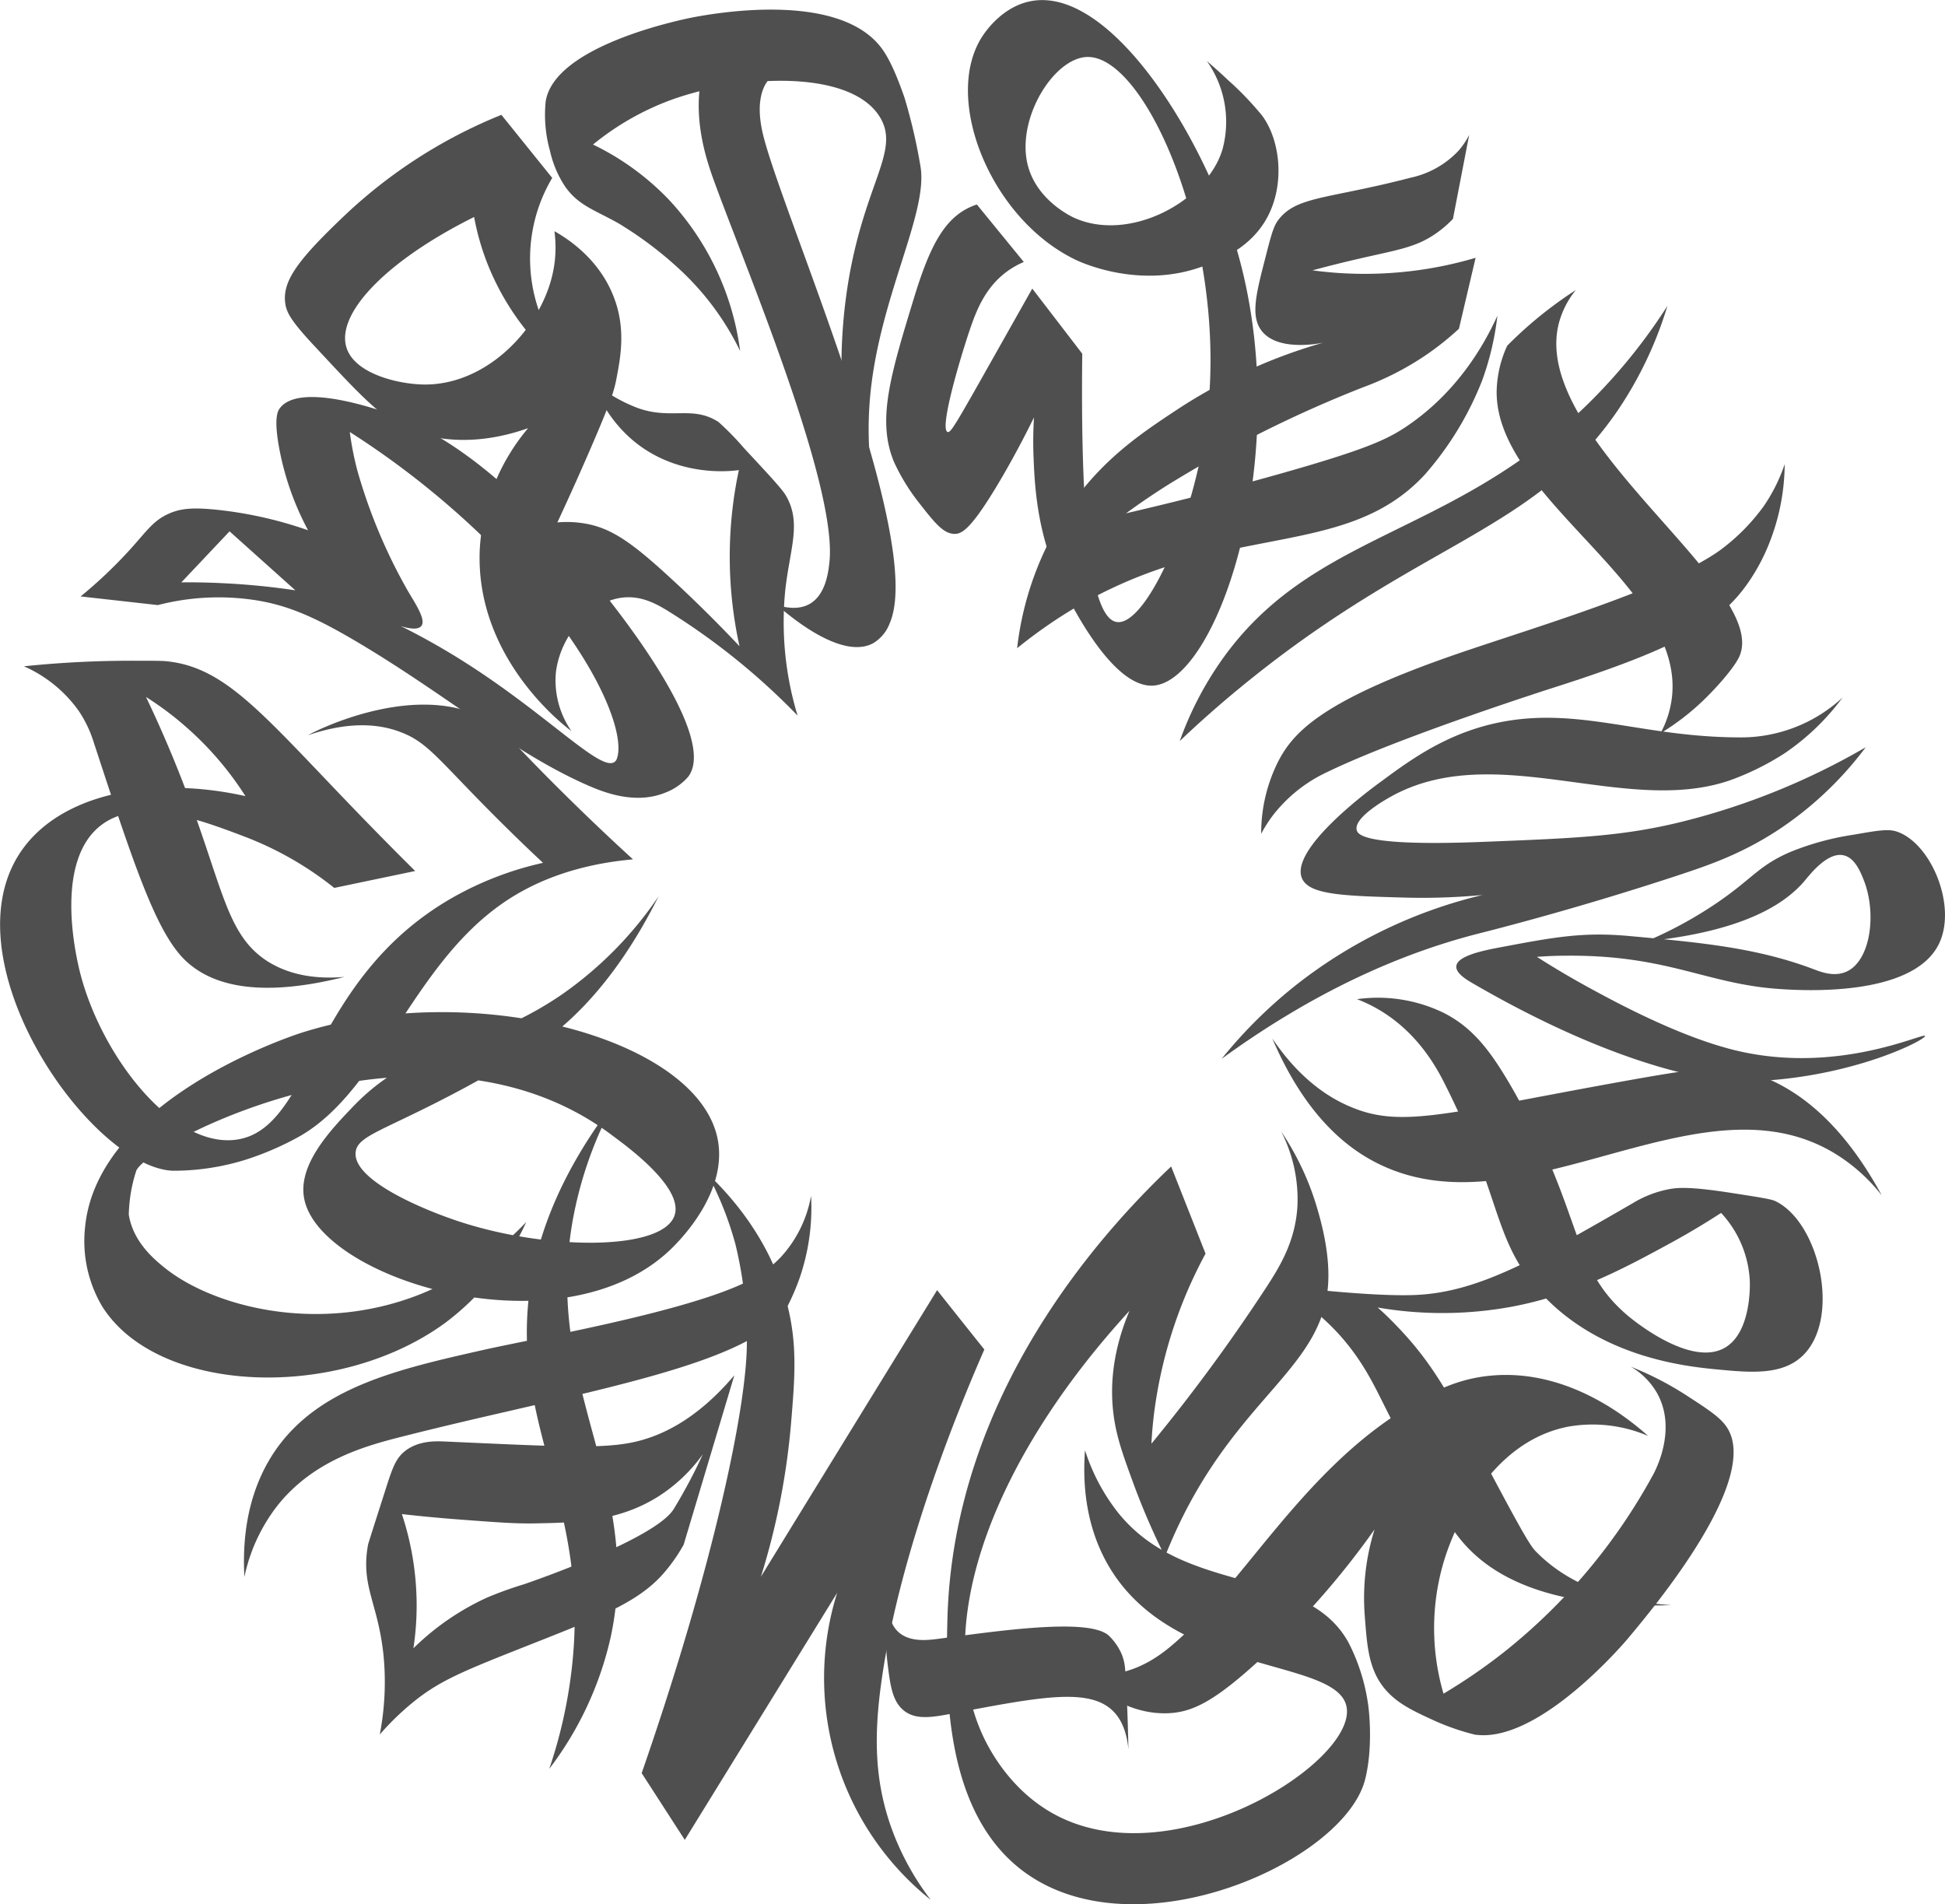 <?xml version="1.0" encoding="UTF-8"?> <svg xmlns="http://www.w3.org/2000/svg" viewBox="0 0 395.68 387.32"> <defs> <style>.cls-1{fill:#4f4f4f;}</style> </defs> <title>12июняРесурс 7@2011уxryh</title> <g id="Слой_2" data-name="Слой 2"> <g id="Layer_5" data-name="Layer 5"> <path class="cls-1" d="M160.5,13.68l-15.59-4.4c-.22.45-.6,1.23-1,2.23-3.83,10-.46,20.11,1,24.33,5.86,16.46,25.48,62.41,23.83,78.44-.2,1.88-.69,6.63-4,8.55-2.23,1.28-4.9.79-6.66.25,2.73,2.39,13.13,11.14,19.49,7.79a7.89,7.89,0,0,0,3.39-4c7.56-17-22-83.71-25.77-99.66-1.65-7,.36-10,1.13-10.94A8.47,8.47,0,0,1,160.5,13.68Z"></path> <path class="cls-1" d="M150.57,71.4A55.69,55.69,0,0,0,136.2,40.75,53.56,53.56,0,0,0,120.64,29.4a55.29,55.29,0,0,1,15.84-9.06C151.21,15,173.41,14.18,179.11,24c3.9,6.72-3,13.05-6.41,32.57a106.11,106.11,0,0,0-.76,30.56l5.54,10.81A74.22,74.22,0,0,1,177,80.81c1.79-20.09,11.75-37.16,10.29-46.76A112.64,112.64,0,0,0,184,19.84h0c-.82-2.32-2.43-6.87-4.4-9.68C170.93-2.28,144,2.94,140.51,3.62,138.77,4,112.67,9.24,111,20.72a27.13,27.13,0,0,0,.88,9.94A21.57,21.57,0,0,0,115,38c2.75,3.85,5.93,4.67,10.81,7.42A76,76,0,0,1,138,54.55,55.81,55.81,0,0,1,150.57,71.4Z"></path> <path class="cls-1" d="M208.28,53.29,198.73,41.6c-.25.07-.61.2-1,.37-5.74,2.37-8.7,8.49-11.83,18.75-4.76,15.61-7.57,24.83-4,33.31a41,41,0,0,0,4.87,8c3.32,4.25,5.12,6.56,7.45,6.57,1.52,0,3.51-1,9.9-12,2.73-4.73,4.8-8.78,6.23-11.7-.12,1.91-.22,4.61-.1,7.83.21,5.41.58,15.17,5.22,25.21,1,2.08,10.27,22.23,19.24,21.51,13.45-1.1,29.41-49.36,16.22-90.92-7.09-22.34-25-50.4-40.49-48.41-6.2.8-9.89,6.16-10.69,7.42-8,12.57,1.74,36.92,19,45.27,1.13.55,13.21,6.16,26.13,1.3,3.29-1.24,9.74-3.66,13.1-10.23s2.5-15.19-1.13-20.25a63.11,63.11,0,0,0-7.07-7.38c-1.73-1.64-3.21-2.93-4.25-3.81a21.39,21.39,0,0,1,3.19,17.85c-3,10.49-18.81,19.17-30.22,14-.64-.3-8-3.76-9.56-11.32-1.91-9.36,5.58-21.17,12.2-21.38,12.07-.37,28.47,37.66,24.52,72.56-2.41,21.29-12.6,43.31-18.49,42.37-3.84-.61-7.51-11.3-7-54.57L210,58.7l-4.43,7.85c-10.86,19.26-12.08,21.57-12.79,21.32-1.71-.59,2.42-14.61,4.55-20.91,1.37-4,3.21-8.69,7.77-11.91A17.16,17.16,0,0,1,208.28,53.29Z"></path> <path class="cls-1" d="M298.88,27.45l-3.3,17.07a22.29,22.29,0,0,1-3.39,2.92c-4.13,2.9-7.75,3.34-15.75,5.19-2.13.49-5.4,1.27-9.43,2.36a79.31,79.31,0,0,0,18,.37,79.19,79.19,0,0,0,15.18-2.92l-3.39,14.43a57.54,57.54,0,0,1-7.17,5.66,59,59,0,0,1-12.26,6.22,247.14,247.14,0,0,0-39.67,19.81c-3.9,2.45-6.91,4.6-8.62,5.85,12.63-2.93,23.14-5.73,30.94-7.93,17.72-5,21.88-7,25.65-9.43,10.35-6.8,16-16.31,18.95-22.82a57.16,57.16,0,0,1-3.11,13.19,64.85,64.85,0,0,1-11.6,19.06c-17,18.48-43,8.49-75.05,29.55-3.56,2.35-6.3,4.49-7.94,5.82A63.77,63.77,0,0,1,217.68,103c6.76-9.73,14.56-14.9,21.69-19.62a108.17,108.17,0,0,1,29.82-13.68c-1,.21-9.31,1.81-12.56-2.44-2.26-3-1.09-7.52.76-14.71,1.09-4.26,1.63-6.39,2.54-7.64,3.65-5.06,10.05-4.34,27.07-8.77a18.76,18.76,0,0,0,9.62-5.38A15.67,15.67,0,0,0,298.88,27.45Z"></path> <path class="cls-1" d="M240,150.74a68.84,68.84,0,0,1,7.92-15.59c18.57-27.21,47-25.44,75.2-53.06a113.89,113.89,0,0,0,16.09-19.87,78.28,78.28,0,0,1-9.93,21c-16.64,24.58-39.38,26.68-73.94,54.19C248.17,143.1,242.81,148.05,240,150.74Z"></path> <path class="cls-1" d="M320.57,59c-1.78,1.15-3.63,2.44-5.53,3.9a81.81,81.81,0,0,0-8.42,7.42,23.21,23.21,0,0,0-2.15,9.3c-.18,21.89,38.46,39.68,35.64,62.39a20.42,20.42,0,0,1-2.31,7.15,49.89,49.89,0,0,0,8.55-6.54c2.84-2.71,6.34-6.68,7.42-8.93,6.8-14.21-42.69-44.32-36.65-67.93A18.1,18.1,0,0,1,320.57,59Z"></path> <path class="cls-1" d="M256.57,169.6a32.39,32.39,0,0,1,3.52-14.83c3.17-6.06,9.24-12.42,36.34-21.76,15.47-5.33,42.73-13.32,53.56-21.14a41,41,0,0,0,8.82-8.92,34.71,34.71,0,0,0,4.26-8.54,44.32,44.32,0,0,1-3,15.72,39.8,39.8,0,0,1-4.28,8.17c-5.65,8.25-13.92,13.34-39.64,21.54,0,0-31.12,9.92-46.12,17.19a29.94,29.94,0,0,0-11.06,8.8A27.06,27.06,0,0,0,256.57,169.6Z"></path> <path class="cls-1" d="M374.89,141.81A48.12,48.12,0,0,1,363,153.26a54.59,54.59,0,0,1-11.08,5.47c-21.35,7.35-47.81-8.48-69,3.33-.93.52-7.56,4.21-6.92,6.79.24,1,1.9,3.34,25.78,2.39,19-.75,28.46-1.13,40.62-4.15A142.88,142.88,0,0,0,379.55,152a71.36,71.36,0,0,1-17.1,16.35c-7.6,5.12-14.33,7.46-20.25,9.43-21.3,7.06-38.8,11.45-41.24,12.07-13,3.3-31.18,10.06-52.44,25.53a95.92,95.92,0,0,1,15.72-15.47,98,98,0,0,1,37.35-17.86,130.3,130.3,0,0,1-16.11.52c-12.15-.34-19.17-.54-20.61-3.91-2.55-5.94,13.75-18,16-19.62,6.2-4.58,13.88-10.26,25.16-12.29,15.6-2.8,28.3,3.15,47.52,3.24a30.4,30.4,0,0,0,21.37-8.18Z"></path> <path class="cls-1" d="M70.09,198.71c-18.5,4.65-27.22,1.12-31.76-2.78C32.15,190.64,27.7,177.35,19.07,151A24.52,24.52,0,0,0,16,144.58a27,27,0,0,0-11.13-9.05,212.36,212.36,0,0,1,22.44-1.13c3.75,0,5.63,0,6.62.11,13.26,1.37,21,12.85,44.88,37,2.51,2.55,4.55,4.57,5.65,5.66L68,180.61a68,68,0,0,0-18.1-10.38C41,166.85,28.38,162,20.67,167.78c-9.36,7-5.46,25.17-4.78,28.36,3.72,17.33,18.68,37.27,31.94,35.71C63.5,230,62.72,199.78,91.47,182.93a66.29,66.29,0,0,1,19-7.42c-2-1.86-5.11-4.82-8.86-8.55-12.22-12.15-14.4-15.86-20-18-3.52-1.38-9.58-2.6-18.86.56-.79.28,21.05-11.54,36.14-3.22,3.1,1.71,3.78,3,12.46,11.78,7.28,7.33,13.41,13.06,17.42,16.72-13.61,1.22-22.11,5.74-27.22,9.43-18,13-24.38,37.42-40.37,46.78a60.06,60.06,0,0,1-11.57,5,49.49,49.49,0,0,1-14.4,2.13c-16.87-.58-46.94-43.59-30.36-65.76,8.4-11.24,26.85-14.53,45.08-10.44A65.34,65.34,0,0,0,38,148a63.82,63.82,0,0,0-8.3-6.23c1.56,3.25,3.8,8.12,6.23,14.15,9.42,23.34,9.54,33.86,18.48,39.61C57.4,197.41,62.24,199.38,70.09,198.71Z"></path> <path class="cls-1" d="M114.48,110.76C97.34,91.67,85.31,86.05,77.26,83.47c-3-.94-16.76-5.37-20.37-.38-.37.5-1.28,2,0,8.55a57.56,57.56,0,0,0,5.78,16.22,82.32,82.32,0,0,0-18.36-4.15c-5.14-.54-7.59-.28-9.93.76-3.16,1.39-4.45,3.45-7.8,7.17a93.74,93.74,0,0,1-10.18,9.68l15.71,1.76A49.42,49.42,0,0,1,51.42,122c6.93,1,12.67,3.42,22.44,9.3,17.75,10.68,30.67,21.84,45.65,28.42,3.34,1.47,9.74,4,15.84,1.51A11.61,11.61,0,0,0,140,158C146.09,150,126.75,124.43,114.48,110.76Zm-68.72,7.89q-4.62-.24-8.87-.19l9.81-10.38,13.39,12C55.68,119.41,50.89,118.91,45.76,118.65Zm79.78,35.52a1.43,1.43,0,0,1-.47.78c-2.95,2.37-14.72-10.85-33.76-22.25-4.31-2.58-7.88-4.41-9.78-5.35,1.52.47,3.45.86,4.17,0,1-1.23-1-4.24-2.69-7.09A109.6,109.6,0,0,1,72.73,95.82a61.44,61.44,0,0,1-1.57-7.95A173.37,173.37,0,0,1,100.07,111C120.84,131.69,127.29,148.84,125.54,154.17Z"></path> <path class="cls-1" d="M114.1,71.65a32.12,32.12,0,0,1-1.76-35.46L102,23.36A101.69,101.69,0,0,0,70.34,43.61c-9.63,9.12-12.9,13.48-12.32,18,.24,1.89,1.06,3.57,6.16,9,9.13,9.82,13.69,14.72,19.11,16.85,9.85,3.87,19.5,1.29,24.15-.37a42,42,0,0,0-9.81,24.14c-1.31,22.26,17,36.29,18.61,37.47a18.07,18.07,0,0,1-3.15-11.95c.93-7.59,7.06-14.55,13.71-15.21,3.77-.38,6.8,1.35,8.93,2.64a137.94,137.94,0,0,1,26.53,21.38,65.27,65.27,0,0,1-2.52-25.4c.93-8.56,3.4-13.77.13-19.37-.76-1.3-3.36-4.1-8.55-9.68a56.54,56.54,0,0,0-5.16-5.28c-5.42-3.49-9.79-.25-16.85-3a31.89,31.89,0,0,1-8.67-5.16,27.16,27.16,0,0,0,8.17,11.95c8.86,7.4,19.47,6.29,21.5,6a84.57,84.57,0,0,0,.13,35.83c-5.11-5.42-9.75-9.91-13.58-13.45-8.45-7.82-12.64-10.71-18.23-11.57a22.07,22.07,0,0,0-5.24-.17c2.62-5.62,4.91-10.76,6.87-15.3,4-9.27,4.68-11.45,5.16-14,.78-4.12,2-10.14-.63-16.73-2.94-7.46-9-11.51-12-13.2a24.56,24.56,0,0,1-.12,7.42c-2,11.86-13.49,24.07-26.66,23.76-5.18-.12-14-2.24-15.56-7.63-2-6.87,8.1-17.53,26-26.44A51.48,51.48,0,0,0,99.64,54.8,52.63,52.63,0,0,0,112.47,73Z"></path> <path class="cls-1" d="M334.91,191.48A83.38,83.38,0,0,0,348.77,184c7.8-5.23,8.82-7.87,15.56-10.75a56.28,56.28,0,0,1,12.8-3.47c4.58-.8,6.87-1.2,8.58-.68,7,2.16,12.45,15,8.8,22.76-5.25,11.15-28.36,9.59-32.54,9.31-14.89-1-22.78-7-43.57-6.77-2.42,0-4.42.14-5.75.23,2.51,1.6,6.18,3.86,10.75,6.35,5,2.73,18.09,9.84,29.49,12.63,20.9,5.13,38.53-3.67,38.73-2.89S375.39,220,353.27,220c0,0-19.38,0-54-20.18-1-.6-3.17-1.91-3-3.31.21-2,5-3.07,8.52-3.74,11.45-2.16,17.18-3.24,26.71-2.37,14.37,1.31,25.91,2.36,37.55,6.78,1.32.5,4.1,1.61,6.63.44,4.92-2.28,6.11-11.88,3.49-18.55-.65-1.64-1.8-4.58-4.12-5.09-3.27-.73-6.78,3.82-8,5.28C362.89,184.09,354.39,189.46,334.91,191.48Z"></path> <path class="cls-1" d="M258.83,211.23c5.59,8.31,11.49,12,15.6,13.77,10.36,4.54,19.08,1.61,53.49-4.64,19.19-3.49,22.61-3.69,27.23-2.47,13.77,3.64,22.52,15.77,27.67,25.27a36,36,0,0,0-9-8.19c-27.51-17.45-63.5,15.92-92.89,2C274.3,233.85,265.65,227.18,258.83,211.23Z"></path> <path class="cls-1" d="M276.06,203.24a30.68,30.68,0,0,1,17.73,2.83c6,3.09,9.57,7.85,14,15.56,14.54,25.56,11.51,35.9,23.29,45.93.85.72,12.72,10.62,19.78,6.6,5.28-3,5.13-12.25,5.12-13.3a21.79,21.79,0,0,0-5.85-14.14c-2.37,1.54-5.89,3.73-10.28,6.13-9,4.89-19.12,10.44-32.16,12.92a77.93,77.93,0,0,1-27.44.19c1,.85,2.39,2.17,4,3.86,7.58,7.85,11.11,15,17,26,6.45,12.12,9.68,18.19,11.06,19.62,7.82,8.11,18.81,10.48,27.67,11.06-25.2.84-36.77-6.07-42.63-13.07-4.78-5.72-10.58-17.26-16.19-28.44-2.12-4.22-5-10.18-11.14-16a47.26,47.26,0,0,0-10.65-7.59c2,.27,5.06.65,8.81,1s13.8,1.31,20,1c12.68-.61,24.27-7.29,43.85-18.58a22.26,22.26,0,0,1,7.45-2.92c1.92-.36,4.42-.54,12.74.75,5.4.84,8.1,1.26,8.89,1.64,9,4.25,13.46,23.82,5.66,31.43-4.11,4-10.4,3.51-17.19,2.86-6.36-.6-25.06-2.38-37.26-16.88-8.57-10.19-7-18.46-18.2-40.83-1.6-3.22-5.34-10.47-13.25-15.28A30.08,30.08,0,0,0,276.06,203.24Z"></path> <path class="cls-1" d="M219.47,340.18c2.51,2.52,9.37,8.73,18.3,8.3,4.82-.24,9.17-2.37,18-10.38a166,166,0,0,0,23.86-27,46.78,46.78,0,0,0-2,17.45c.48,6.13.71,11.23,4.43,15.37,2.44,2.71,5.56,4.15,9.44,5.94a48.56,48.56,0,0,0,8.6,3l.83.07c13.05.91,30.21-19.6,30.21-19.6,5.39-6.44,27.36-32.69,20.06-43.16-1.38-2-4-3.66-8.31-6.46A64.77,64.77,0,0,0,331.76,278a14.62,14.62,0,0,1,5.29,5.28c4.37,7.67-.58,16.42-.92,17a118.39,118.39,0,0,1-29.89,35.56,114.57,114.57,0,0,1-12.58,8.67,47.44,47.44,0,0,1,.6-28.57c1.16-3.29,7.94-22.49,24.8-25.75a28.67,28.67,0,0,1,16.22,1.89c-4.41-3.93-16.6-13.7-32-12.26-7.92.74-13.38,4.16-18.67,7.54-20.36,13.05-32.31,35.59-46.12,47.25-2.56,2.17-7.07,5.55-13.2,6A19.54,19.54,0,0,1,219.47,340.18Z"></path> <path class="cls-1" d="M220.73,295c-.39,5.18-.38,14.47,4.65,23.26,13.21,23.07,47.24,18.71,48.6,29.21,1.45,11.16-34.66,34.06-58.66,22-8.94-4.5-13.46-12.49-15.09-15.84-11-22.73,1.73-56.67,29.55-87-4,9.43-3.78,16.84-3.26,21,.57,4.6,1.93,8.34,4.27,14.71A143.46,143.46,0,0,0,237,316.6c.25-.63.7-1.75,1.29-3.11,12.66-29.24,30.93-34.67,31.91-52.52.37-6.69-1.77-13.62-2.48-16a56.28,56.28,0,0,0-7.08-14.81,30.16,30.16,0,0,1,3.3,15.19c-.42,7.2-3.61,12.33-6.43,16.66a362.7,362.7,0,0,1-23.27,31.65q.15-3.07.56-6.35A92.72,92.72,0,0,1,245.25,255l-7-17.73c-13.42,12.74-44.43,46-45.52,92.36-.32,13.73-.93,39.78,16.41,51.69,23.12,15.87,64.42-2.82,68.58-19.39,1.75-7,.64-14.94.64-14.94a39.52,39.52,0,0,0-4-12.83c-8.66-15.82-33.25-9.29-47-26.59A40.27,40.27,0,0,1,220.73,295Z"></path> <path class="cls-1" d="M180.71,325.37a48.19,48.19,0,0,0-.19,12.64c.57,4.79,1,8,3.31,9.9,2.71,2.21,6.46,1.29,11.78.28,15.89-3,25.47-4.73,30.37-.56,1.37,1.16,3.12,3.42,3.58,8.2-.16-7.68-.43-13.56-.67-16.33a10.27,10.27,0,0,0-.65-2.91,11.72,11.72,0,0,0-2.64-3.86c-4-3.74-22.4-1-35,.66-2,.25-5.64.67-7.93-1.51C180.75,330,180.63,327.1,180.71,325.37Z"></path> <path class="cls-1" d="M189.3,386.39A54,54,0,0,1,181,370.83c-3.09-9.22-3.16-18-1.75-28.33,3.83-28.21,17.5-60,21-68q-4.8-6-9.61-12.07-17.93,29.13-35.84,58.28a146.15,146.15,0,0,0,6.13-31.22c.77-9.21,1.25-15.56-.57-23.29-1.31-5.56-4.92-16.57-16.5-27.54a68.18,68.18,0,0,1,5.75,14.43A82.29,82.29,0,0,1,151.93,274c-.28,13.5-7.12,45.56-21.39,86.67l8.77,13.58,31-50.26a57.76,57.76,0,0,0,19,62.43Z"></path> <path class="cls-1" d="M107.06,248.57a61.15,61.15,0,0,1-21.39,14.62c-20.85,8.35-42.37,2.58-52.17-5.31-2.13-1.72-6.43-5.27-7.3-10.82h0a31.09,31.09,0,0,1,1.5-8.86c1.83-5.4,59-35.67,96.75-7.32,2.5,1.87,14.66,10.51,12.79,16.31-2.35,7.27-25.74,7.15-43.51,1.38-7.73-2.51-22-8.53-21.38-14.21.35-3.46,6-4.38,22.39-13.2,0,0,6.41-3.45,12.32-7,7.72-4.7,17.76-13.54,26.91-31.82a76.63,76.63,0,0,1-19.74,20C97,214.11,84.65,211.6,71.67,225.25,67.12,230,60.43,237.08,61.92,244c3.52,16.54,52.82,31.42,74.76,9.89,1.38-1.37,11.72-11.51,9.23-22.59-4.58-20.4-50-32.19-84.5-21.25-2.34.75-41.89,13.8-44.13,39.86a26,26,0,0,0,3.49,15.79C32,283.67,68.7,285.1,90.59,269.07A53.12,53.12,0,0,0,107.06,248.57Z"></path> <path class="cls-1" d="M125,224.18c-13.89,18.09-17.18,33.2-17.73,43.38-1.38,25.15,12.77,40.63,9,72.24a98.09,98.09,0,0,1-4.53,20,69.23,69.23,0,0,0,12.45-26.59c6.87-31.29-13.63-50.6-7.73-84.69A80.28,80.28,0,0,1,125,224.18Z"></path> <path class="cls-1" d="M49.72,320.75c-.36-6.45.12-16.42,6-25.28,8.93-13.38,25.43-17,43.14-21,11.1-2.45,40-7.52,52.68-13.56a23.6,23.6,0,0,0,7.55-5.47A24.89,24.89,0,0,0,165,243.23a44,44,0,0,1-2.39,16.91,47.81,47.81,0,0,1-2.37,5.5c-6.44,12.17-43.56,17.69-78.43,26.58C74.4,294.09,63.7,297,56.32,306.41A35.5,35.5,0,0,0,49.72,320.75Z"></path> <path class="cls-1" d="M128.18,293.49c-6.47,1.24-15.82.7-37.81-.28-1.8-.08-5.47-.19-8.21,2.14-1.72,1.47-2.4,3.49-3.68,7.48-2.38,7.44-3.57,11.16-3.61,11.38-1.52,8.47,2,11.68,3.14,22.38a56.26,56.26,0,0,1-.75,16.22,55.32,55.32,0,0,1,6.28-6.16C89.33,341.83,94,340,108.69,334.2s22-8.75,27-15a33.69,33.69,0,0,0,3.39-5q5.16-17.22,10.31-34.45C141.26,289.34,133.66,292.45,128.18,293.49ZM141,299.91s-.51,1-1.27,2.4c0,0-1.4,2.59-2.69,4.67-3.77,6.08-28.87,14.74-30.46,15.28A75.44,75.44,0,0,0,99,325a52.43,52.43,0,0,0-14.9,10.28,57.4,57.4,0,0,0,.66-9,59.21,59.21,0,0,0-3-18.3c2.91.33,7.06.76,12.07,1.13,7.42.56,11.13.84,15.09.76,8.22-.16,16.86-.33,25-5.47a32.78,32.78,0,0,0,9.05-8.58C142.54,296.77,141.87,298.21,141,299.91Z"></path> </g> </g> </svg> 